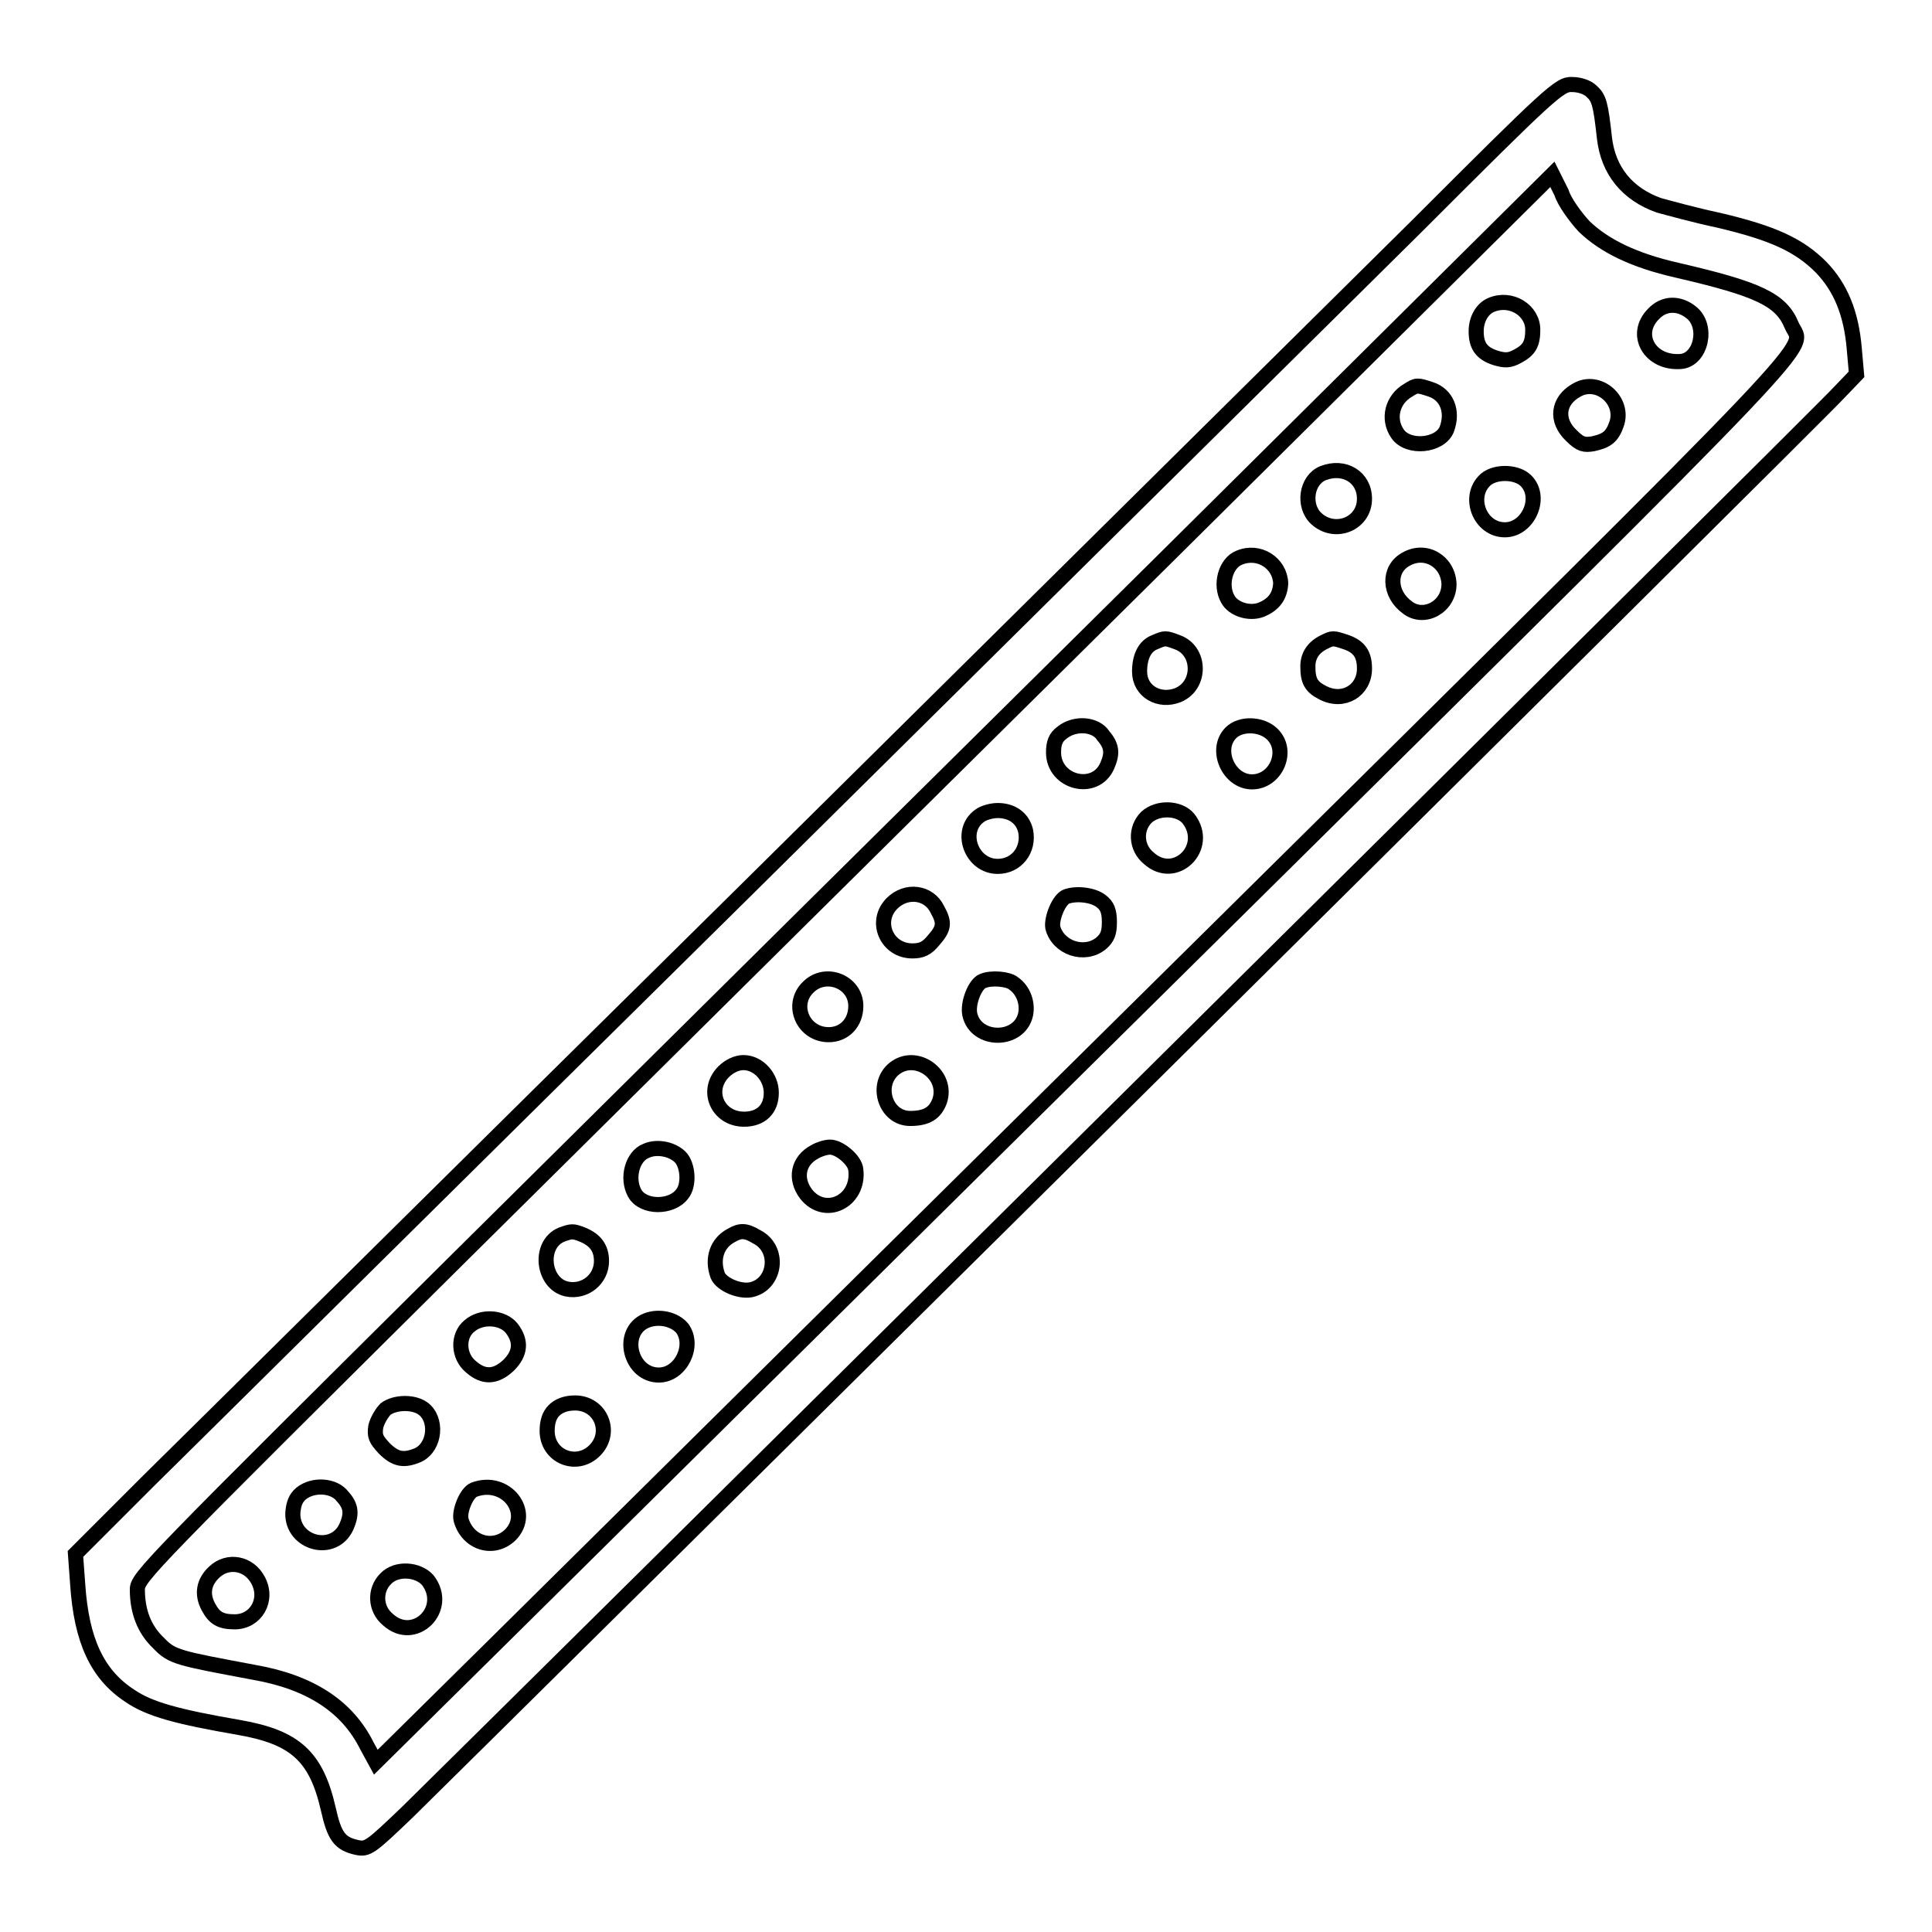 <?xml version="1.0" encoding="utf-8"?>
<!-- Svg Vector Icons : http://www.onlinewebfonts.com/icon -->
<!DOCTYPE svg PUBLIC "-//W3C//DTD SVG 1.1//EN" "http://www.w3.org/Graphics/SVG/1.1/DTD/svg11.dtd">
<svg version="1.1" xmlns="http://www.w3.org/2000/svg" xmlns:xlink="http://www.w3.org/1999/xlink" x="0px" y="0px" viewBox="0 0 256 256" enable-background="new 0 0 256 256" xml:space="preserve">
<g><g><g><path stroke-width="2" fill-opacity="0" stroke="#000000"  d="M187.8,29.9c-10.4,10.3-50.3,49.8-88.6,87.7c-38.4,37.9-74.1,73.3-79.5,78.6l-9.7,9.7l0.3,4.1c0.5,7.4,2.6,11.9,6.9,14.7c2.6,1.8,6.4,2.8,14.5,4.2c7.4,1.3,10.2,3.8,11.8,10.8c0.8,3.6,1.5,4.6,3.8,5.1c1.4,0.3,1.8,0,6.7-4.7C65.1,229.2,241.6,54.4,243.7,52l2.3-2.4l-0.3-3.4c-0.4-4.7-1.8-8.1-4.4-10.8c-2.9-2.9-6.3-4.5-13.5-6.2c-3.3-0.7-6.9-1.7-8-2c-4.2-1.5-6.7-4.6-7.2-8.9c-0.5-4.5-0.7-5.3-1.7-6.2c-0.6-0.6-1.7-0.9-2.6-0.9C206.7,11.1,205.4,12.3,187.8,29.9z M209.9,30c2.7,2.6,6.6,4.5,12.3,5.8c10.8,2.5,13.8,3.9,15.2,7.3c1.5,3.6,7.1-2.2-76.9,80.9c-42.7,42.2-85,84.1-94.1,93.1l-16.6,16.4l-1.2-2.2c-2.6-5.2-7.5-8.4-14.9-9.7c-10.1-1.9-10.9-2-12.7-3.9c-1.9-1.8-2.8-4.2-2.8-7.1c0-1.6,1.8-3.4,42.9-44.2c23.6-23.4,65.8-65.2,93.8-92.9l50.8-50.4l1.2,2.4C207.3,26.8,208.8,28.8,209.9,30z"/><path stroke-width="2" fill-opacity="0" stroke="#000000"  d="M197.6,40.4c-1.2,0.5-2,1.9-2,3.5c0,1.9,0.7,2.9,2.5,3.5c1.3,0.4,1.9,0.4,3-0.2c1.5-0.8,2-1.6,2-3.5C203.1,41.1,200.2,39.3,197.6,40.4z"/><path stroke-width="2" fill-opacity="0" stroke="#000000"  d="M219.1,41.6c-2.7,2.7-0.5,6.6,3.6,6.3c2.7-0.2,3.7-4.7,1.4-6.5C222.5,40.1,220.5,40.1,219.1,41.6z"/><path stroke-width="2" fill-opacity="0" stroke="#000000"  d="M186.6,51.7c-2.1,1.2-2.8,3.8-1.4,5.8c1.4,2,5.6,1.6,6.5-0.6c0.9-2.4,0-4.6-2.1-5.3C187.8,51,187.7,51,186.6,51.7z"/><path stroke-width="2" fill-opacity="0" stroke="#000000"  d="M208.9,51.7c-2.5,1.4-2.8,4-0.7,6c1.2,1.2,1.7,1.3,2.9,1.1c1.8-0.4,2.5-0.9,3.1-2.6C215.3,53.1,211.8,50,208.9,51.7z"/><path stroke-width="2" fill-opacity="0" stroke="#000000"  d="M175.3,62.7c-2.2,0.9-2.7,4.3-0.9,6c2.5,2.3,6.4,0.7,6.4-2.6C180.8,63.2,178.1,61.6,175.3,62.7z"/><path stroke-width="2" fill-opacity="0" stroke="#000000"  d="M196.6,63.8c-2.1,2.3-0.4,6.4,2.8,6.4c3.1,0,5-4.3,2.8-6.5C200.9,62.4,197.8,62.4,196.6,63.8z"/><path stroke-width="2" fill-opacity="0" stroke="#000000"  d="M164.2,73.9c-1.8,0.7-2.6,3.6-1.5,5.5c0.7,1.3,2.8,2,4.4,1.4c1.7-0.7,2.5-1.8,2.6-3.5C169.6,74.6,166.8,72.8,164.2,73.9z"/><path stroke-width="2" fill-opacity="0" stroke="#000000"  d="M186.3,74.1c-2.4,1.3-2.3,4.6,0.2,6.4c2.2,1.7,5.5-0.1,5.5-3.1C191.9,74.4,188.9,72.6,186.3,74.1z"/><path stroke-width="2" fill-opacity="0" stroke="#000000"  d="M153,85.1c-1.3,0.5-2,1.9-2,3.9c0,2.6,2.6,4.1,5.1,3.1c3.1-1.3,3-5.9-0.1-7C154.4,84.5,154.4,84.5,153,85.1z"/><path stroke-width="2" fill-opacity="0" stroke="#000000"  d="M175.4,85.1c-1.4,0.7-2.1,1.8-2.1,3.2c0,1.9,0.4,2.7,2,3.5c2.7,1.4,5.5-0.3,5.5-3.2c0-1.9-0.7-2.9-2.4-3.5C176.6,84.5,176.6,84.5,175.4,85.1z"/><path stroke-width="2" fill-opacity="0" stroke="#000000"  d="M140.7,97.1c-0.8,0.6-1.1,1.3-1.1,2.6c0,4,5.5,5.4,7.1,1.8c0.7-1.6,0.7-2.6-0.5-4C145.2,95.9,142.4,95.7,140.7,97.1z"/><path stroke-width="2" fill-opacity="0" stroke="#000000"  d="M163.1,97.1c-2.2,2.2-0.3,6.5,2.8,6.5c3.2,0,5-4.2,2.6-6.4C167.1,95.9,164.4,95.8,163.1,97.1z"/><path stroke-width="2" fill-opacity="0" stroke="#000000"  d="M129.8,108.1c-2.8,2-1.1,6.7,2.4,6.7c2.5,0,4.2-2.2,3.7-4.7c-0.4-1.7-1.8-2.7-3.7-2.7C131.4,107.4,130.3,107.7,129.8,108.1z"/><path stroke-width="2" fill-opacity="0" stroke="#000000"  d="M151.9,108.3c-1.5,1.5-1.4,4,0.3,5.4c3.5,3.2,8.2-1.4,5.3-5.2C156.3,107,153.4,106.9,151.9,108.3z"/><path stroke-width="2" fill-opacity="0" stroke="#000000"  d="M118.2,119.7c-2.4,2.4-0.7,6.3,2.7,6.3c1.2,0,1.9-0.3,2.8-1.4c1.4-1.6,1.5-2.3,0.5-4.1C123.1,118.2,120.1,117.8,118.2,119.7z"/><path stroke-width="2" fill-opacity="0" stroke="#000000"  d="M141.3,118.8c-1,0.4-2,2.9-1.8,4.1c0.7,2.7,4.2,3.9,6.4,2.1c0.8-0.7,1.1-1.3,1.1-2.8s-0.3-2.2-1.1-2.8C144.9,118.6,142.7,118.3,141.3,118.8z"/><path stroke-width="2" fill-opacity="0" stroke="#000000"  d="M107.1,130.8c-2.4,2.3-0.7,6.3,2.7,6.3c2.1,0,3.6-1.6,3.6-3.8C113.4,130.1,109.4,128.5,107.1,130.8z"/><path stroke-width="2" fill-opacity="0" stroke="#000000"  d="M130.2,130c-1,0.4-2,2.9-1.7,4.4c0.8,3.7,6.6,3.7,7.4,0c0.3-1.5-0.3-3.2-1.6-4.1C133.6,129.7,131.3,129.5,130.2,130z"/><path stroke-width="2" fill-opacity="0" stroke="#000000"  d="M95.9,142c-2.5,2.5-0.8,6.3,2.7,6.3c2.2,0,3.6-1.3,3.6-3.5c0-2.1-1.7-4-3.7-4C97.6,140.8,96.6,141.3,95.9,142z"/><path stroke-width="2" fill-opacity="0" stroke="#000000"  d="M118.5,141.6c-2.6,2.1-1.2,6.6,2.1,6.6c2.2,0,3.3-0.7,3.9-2.3C125.7,142.4,121.4,139.3,118.5,141.6z"/><path stroke-width="2" fill-opacity="0" stroke="#000000"  d="M85.6,152.5c-1.8,0.7-2.6,3.6-1.5,5.6c1.1,2,4.9,2,6.3,0.1c0.9-1.1,0.8-3.5-0.1-4.7C89.3,152.3,87.1,151.8,85.6,152.5z"/><path stroke-width="2" fill-opacity="0" stroke="#000000"  d="M108,152.6c-2.3,1.2-2.7,3.6-1.2,5.6c2.5,3.2,7.1,1,6.6-3.2c-0.1-1.3-2.2-3-3.4-3C109.4,152,108.5,152.3,108,152.6z"/><path stroke-width="2" fill-opacity="0" stroke="#000000"  d="M74.4,163.6c-3.1,1.3-2.5,6.5,0.7,7.2c2.4,0.5,4.6-1.3,4.6-3.7c0-1.7-0.8-2.8-2.5-3.5C75.9,163.1,75.8,163.1,74.4,163.6z"/><path stroke-width="2" fill-opacity="0" stroke="#000000"  d="M96.9,163.7c-1.9,1-2.6,3.1-1.8,5.3c0.5,1.2,2.9,2.2,4.4,1.9c3.3-0.7,3.9-5.4,0.8-7C98.8,163,98.1,163,96.9,163.7z"/><path stroke-width="2" fill-opacity="0" stroke="#000000"  d="M85.6,175c-3.5,1.5-2.1,7.2,1.7,7.2c2.9,0,4.8-3.9,3.1-6.2C89.4,174.8,87.3,174.3,85.6,175z"/><path stroke-width="2" fill-opacity="0" stroke="#000000"  d="M62.2,175.7c-1.6,1.3-1.5,4,0.2,5.4c1.7,1.5,3.3,1.4,5-0.2c1.6-1.6,1.7-3.2,0.4-4.9C66.6,174.5,63.8,174.3,62.2,175.7z"/><path stroke-width="2" fill-opacity="0" stroke="#000000"  d="M51.1,186.7c-0.5,0.5-1.1,1.5-1.3,2.3c-0.2,1.3,0,1.7,1.1,2.9c1.5,1.5,2.6,1.7,4.5,0.9c2.3-1.1,2.6-4.8,0.6-6.2C54.7,185.7,52.3,185.8,51.1,186.7z"/><path stroke-width="2" fill-opacity="0" stroke="#000000"  d="M73.4,186.9c-0.6,0.6-0.9,1.5-0.9,2.7c0,3.4,3.9,5,6.3,2.6c2.4-2.4,0.8-6.3-2.6-6.3C74.9,185.9,74,186.3,73.4,186.9z"/><path stroke-width="2" fill-opacity="0" stroke="#000000"  d="M39.9,197.9c-0.7,0.6-1,1.3-1.1,2.6c-0.1,4,5.4,5.5,7.1,1.8c0.7-1.6,0.7-2.7-0.5-4C44.3,196.8,41.5,196.6,39.9,197.9z"/><path stroke-width="2" fill-opacity="0" stroke="#000000"  d="M62.8,197.4c-1,0.4-2,2.9-1.7,4c0.9,3.1,4.3,4.1,6.5,2C70.6,200.4,67,195.8,62.8,197.4z"/><path stroke-width="2" fill-opacity="0" stroke="#000000"  d="M28.4,208.3c-1.4,1.3-1.7,2.9-0.8,4.6c0.8,1.5,1.6,2,3.5,2c2.8,0,4.5-2.9,3.1-5.5C33,207.1,30.2,206.6,28.4,208.3z"/><path stroke-width="2" fill-opacity="0" stroke="#000000"  d="M51.1,209.2c-1.5,1.5-1.4,4,0.3,5.4c3.5,3.2,8.2-1.4,5.3-5.2C55.4,207.9,52.5,207.7,51.1,209.2z"/></g></g></g>
</svg>